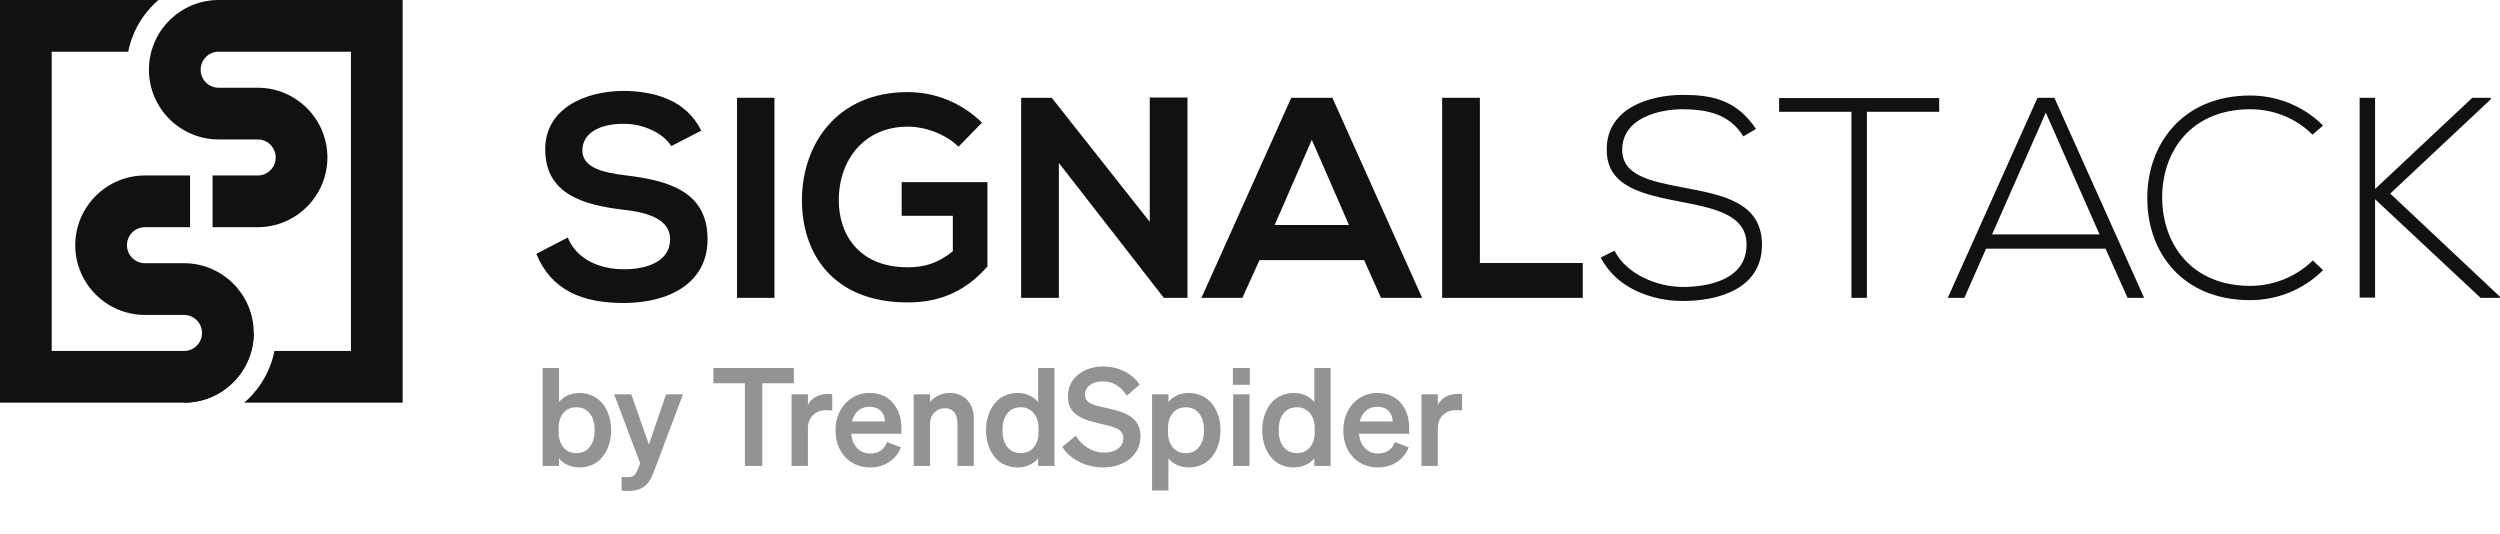 <svg width="220" height="47" viewBox="0 0 220 47" fill="#111" xmlns="http://www.w3.org/2000/svg">
<path d="M16.193 35.435C19.576 35.435 22.329 32.683 22.329 29.299L16.193 35.435Z"/>
<path d="M12.758 15.442C9.376 15.442 6.622 18.194 6.622 21.578C6.622 24.962 9.374 27.714 12.758 27.714H16.193C17.068 27.714 17.778 28.424 17.778 29.299C17.778 30.174 17.068 30.884 16.193 30.884H4.55V4.55H11.284C11.643 2.747 12.601 1.16 13.942 0H0V35.435H16.193C19.575 35.435 22.329 32.683 22.329 29.299C22.329 25.917 19.577 23.163 16.193 23.163H12.758C11.883 23.163 11.172 22.451 11.172 21.578C11.172 20.703 11.885 19.992 12.758 19.992H16.728V15.442H12.758Z"/>
<path d="M19.241 0C15.859 0 13.105 2.751 13.105 6.136C13.105 9.518 15.857 12.271 19.241 12.271H22.676C23.552 12.271 24.262 12.982 24.262 13.857C24.262 14.732 23.549 15.442 22.676 15.442H18.706V19.992H22.676C26.059 19.992 28.812 17.241 28.812 13.857C28.812 10.473 26.061 7.721 22.676 7.721H19.241C18.366 7.721 17.656 7.011 17.656 6.136C17.656 5.261 18.368 4.55 19.241 4.55H30.884V30.884H24.15C23.792 32.687 22.833 34.275 21.492 35.435H35.434V0H19.241Z"/>
<path d="M59.072 12.856C58.468 11.85 56.809 10.894 54.896 10.894C52.431 10.894 51.249 11.926 51.249 13.232C51.249 14.767 53.06 15.194 55.173 15.446C58.846 15.898 62.265 16.855 62.265 21.055C62.265 24.979 58.793 26.664 54.87 26.664C51.273 26.664 48.506 25.557 47.197 22.337L49.965 20.902C50.744 22.84 52.782 23.695 54.92 23.695C57.008 23.695 58.97 22.966 58.97 21.053C58.97 19.392 57.234 18.715 54.896 18.462C51.3 18.035 47.979 17.078 47.979 13.13C47.979 9.508 51.55 8.024 54.794 8C57.535 8 60.378 8.779 61.711 11.496L59.072 12.856Z"/>
<path d="M64.857 26.212V8.604H68.152V26.212H64.857Z"/>
<path d="M84.352 12.906C83.169 11.775 81.409 11.146 79.875 11.146C76.102 11.146 73.812 14.013 73.812 17.636C73.812 20.528 75.497 23.521 79.875 23.521C81.258 23.521 82.465 23.22 83.849 22.113V18.993H79.348V16.026H86.894V23.446C85.158 25.432 82.97 26.614 79.877 26.614C73.261 26.614 70.57 22.264 70.57 17.636C70.57 12.68 73.664 8.104 79.877 8.104C82.241 8.104 84.606 9.009 86.415 10.794L84.352 12.906Z"/>
<path d="M101.178 8.58H104.498V26.212H102.436V26.236L93.18 14.339V26.212H89.861V8.604H92.552L101.178 19.521V8.58Z"/>
<path d="M120.043 22.892H110.836L109.326 26.212H105.73L113.629 8.604H117.251L125.149 26.212H121.527L120.043 22.892ZM115.44 12.304L112.169 19.799H118.708L115.44 12.304Z"/>
<path d="M130.229 8.606V23.145H139.283V26.213H126.908V8.606H130.229Z"/>
<path d="M153.419 12.001C152.137 9.939 150.074 9.636 148.088 9.612C146.026 9.612 142.756 10.367 142.756 13.183C142.756 15.422 145.171 15.951 148.138 16.503C151.533 17.156 155.056 17.76 155.056 21.558C155.031 25.532 151.03 26.487 148.088 26.487C145.346 26.487 142.227 25.355 140.869 22.663L142.076 22.058C143.159 24.197 145.924 25.253 148.088 25.253C150.251 25.253 153.696 24.649 153.696 21.531C153.721 18.89 150.804 18.312 147.91 17.758C144.691 17.129 141.396 16.476 141.396 13.23C141.321 9.508 145.194 8.35 148.088 8.35C150.603 8.35 152.791 8.753 154.527 11.344L153.419 12.001Z"/>
<path d="M162.928 9.837H156.564V8.63H170.649V9.837H164.286V26.211H162.926V9.837H162.928Z"/>
<path d="M187.225 26.212L185.288 21.885H174.774L172.863 26.212H171.404L179.302 8.604H180.786L188.684 26.212H187.225ZM184.76 20.629L180.031 9.915L175.301 20.629H184.76Z"/>
<path d="M204.43 23.772C202.67 25.532 200.329 26.413 198.016 26.413C192.079 26.413 188.986 22.264 188.962 17.51C188.911 12.807 191.98 8.405 198.016 8.405C200.329 8.405 202.67 9.286 204.43 11.046L203.5 11.852C201.99 10.342 200.004 9.614 198.018 9.614C192.887 9.614 190.246 13.236 190.27 17.461C190.321 21.586 192.936 25.157 198.018 25.157C200.004 25.157 202.017 24.402 203.527 22.919L204.43 23.772Z"/>
<path d="M219.999 26.211H218.29L209.008 17.534V26.187H207.648V8.606H209.008V16.63L217.559 8.606H219.193V8.732L210.339 17.033L219.997 26.114V26.211H219.999Z"/>
<path d="M53.084 40.124C53.3 39.836 53.48 39.488 53.6 39.104C53.72 38.72 53.78 38.3 53.78 37.856C53.78 37.424 53.72 37.004 53.6 36.62C53.48 36.236 53.3 35.888 53.084 35.588C52.832 35.264 52.532 35.012 52.172 34.844C51.812 34.676 51.428 34.58 51.008 34.58C50.624 34.58 50.288 34.652 49.976 34.784C49.664 34.928 49.412 35.12 49.196 35.372V32.384H47.756V41H49.196V40.34C49.412 40.604 49.664 40.796 49.976 40.928C50.288 41.072 50.624 41.132 51.008 41.132C51.428 41.132 51.812 41.048 52.172 40.88C52.532 40.712 52.832 40.46 53.084 40.124ZM50.72 35.84C51.224 35.84 51.608 36.02 51.896 36.38C52.184 36.74 52.328 37.232 52.328 37.856C52.328 38.48 52.184 38.972 51.896 39.332C51.608 39.692 51.224 39.872 50.72 39.872C50.252 39.872 49.88 39.716 49.592 39.38C49.304 39.044 49.16 38.6 49.16 38.048V37.676C49.16 37.124 49.292 36.68 49.58 36.344C49.868 36.008 50.24 35.84 50.72 35.84ZM60.103 34.7H58.615L57.103 39.116L55.556 34.7H54.044L56.336 40.772L56.096 41.36C55.999 41.6 55.88 41.768 55.76 41.864C55.627 41.96 55.435 41.996 55.184 41.996C55.111 41.996 55.039 41.996 54.98 41.996C54.907 41.996 54.824 41.984 54.703 41.96V43.172C54.847 43.196 54.956 43.208 55.028 43.208C55.099 43.208 55.184 43.208 55.291 43.208C55.843 43.208 56.3 43.088 56.66 42.836C57.008 42.596 57.295 42.176 57.511 41.588L60.103 34.7ZM69.858 32.384H62.778V33.728H65.55V41H67.086V33.728H69.858V32.384ZM72.826 34.664C72.43 34.664 72.082 34.76 71.77 34.928C71.458 35.108 71.242 35.348 71.098 35.636V34.7H69.658V41H71.098V37.688C71.098 37.208 71.242 36.824 71.542 36.536C71.83 36.248 72.226 36.092 72.706 36.092C72.802 36.092 72.886 36.104 72.97 36.104C73.042 36.104 73.138 36.116 73.234 36.128V34.688C73.15 34.688 73.078 34.676 73.018 34.676C72.946 34.676 72.886 34.664 72.826 34.664ZM76.588 41.132C77.212 41.132 77.752 40.976 78.232 40.664C78.712 40.352 79.06 39.92 79.288 39.368L78.052 38.9C77.956 39.212 77.776 39.464 77.512 39.644C77.248 39.824 76.948 39.908 76.588 39.908C76.12 39.908 75.736 39.752 75.436 39.44C75.136 39.128 74.956 38.708 74.908 38.168H79.324V37.688C79.324 36.764 79.072 36.02 78.568 35.444C78.064 34.868 77.38 34.58 76.528 34.58C76.096 34.58 75.688 34.664 75.316 34.832C74.932 35 74.608 35.252 74.332 35.564C74.068 35.864 73.876 36.212 73.732 36.608C73.588 37.004 73.528 37.424 73.528 37.856C73.528 38.324 73.588 38.756 73.732 39.152C73.876 39.548 74.08 39.896 74.344 40.184C74.62 40.496 74.956 40.724 75.34 40.892C75.724 41.06 76.132 41.132 76.588 41.132ZM76.516 35.792C76.924 35.792 77.26 35.912 77.5 36.152C77.74 36.392 77.86 36.704 77.872 37.088H74.98C75.076 36.68 75.268 36.356 75.532 36.128C75.796 35.912 76.132 35.792 76.516 35.792ZM81.844 41V37.304C81.844 36.896 81.964 36.572 82.216 36.308C82.468 36.056 82.78 35.924 83.152 35.924C83.512 35.924 83.776 36.044 83.968 36.272C84.16 36.512 84.256 36.836 84.256 37.268V41H85.696V36.848C85.696 36.164 85.504 35.612 85.12 35.204C84.736 34.796 84.232 34.58 83.584 34.58C83.224 34.58 82.9 34.652 82.612 34.784C82.324 34.928 82.06 35.12 81.844 35.372V34.7H80.404V41H81.844ZM89.542 41.132C89.914 41.132 90.25 41.072 90.562 40.928C90.874 40.796 91.138 40.604 91.354 40.34V41H92.794V32.384H91.354V35.372C91.138 35.12 90.874 34.928 90.562 34.784C90.25 34.652 89.914 34.58 89.542 34.58C89.11 34.58 88.726 34.676 88.366 34.844C88.006 35.012 87.706 35.264 87.466 35.588C87.238 35.888 87.07 36.236 86.95 36.62C86.83 37.004 86.77 37.424 86.77 37.856C86.77 38.3 86.83 38.72 86.95 39.104C87.07 39.488 87.238 39.836 87.466 40.124C87.706 40.46 88.006 40.712 88.366 40.88C88.726 41.048 89.11 41.132 89.542 41.132ZM91.39 38.048C91.39 38.6 91.246 39.044 90.958 39.38C90.67 39.716 90.286 39.872 89.83 39.872C89.326 39.872 88.93 39.692 88.642 39.332C88.354 38.972 88.222 38.48 88.222 37.856C88.222 37.232 88.354 36.74 88.642 36.38C88.93 36.02 89.326 35.84 89.83 35.84C90.298 35.84 90.67 36.008 90.958 36.344C91.246 36.68 91.39 37.124 91.39 37.676V38.048ZM97.099 41.132C97.531 41.132 97.939 41.072 98.323 40.952C98.707 40.832 99.043 40.664 99.343 40.448C99.667 40.196 99.919 39.896 100.099 39.548C100.267 39.2 100.363 38.816 100.363 38.396C100.363 37.988 100.279 37.628 100.111 37.328C99.943 37.028 99.703 36.776 99.367 36.572C99.175 36.452 98.935 36.344 98.671 36.248C98.407 36.152 97.951 36.032 97.303 35.888C96.943 35.816 96.691 35.756 96.535 35.708C96.379 35.66 96.247 35.624 96.151 35.576C95.911 35.48 95.731 35.372 95.635 35.228C95.527 35.096 95.479 34.928 95.479 34.712C95.479 34.376 95.623 34.1 95.911 33.884C96.199 33.668 96.571 33.56 97.039 33.56C97.483 33.56 97.879 33.668 98.227 33.872C98.563 34.076 98.875 34.388 99.163 34.82L100.291 33.848C99.979 33.368 99.535 32.972 98.959 32.684C98.383 32.396 97.759 32.252 97.087 32.252C96.667 32.252 96.271 32.312 95.911 32.42C95.539 32.54 95.215 32.696 94.951 32.912C94.627 33.152 94.387 33.44 94.219 33.776C94.051 34.112 93.979 34.472 93.979 34.868C93.979 35.252 94.039 35.576 94.183 35.852C94.327 36.14 94.531 36.368 94.819 36.56C95.011 36.692 95.239 36.812 95.503 36.908C95.767 37.016 96.163 37.124 96.667 37.244C96.739 37.268 96.871 37.304 97.087 37.352C97.291 37.4 97.447 37.436 97.567 37.46C97.771 37.52 97.939 37.58 98.083 37.628C98.215 37.676 98.335 37.736 98.431 37.796C98.575 37.892 98.671 38 98.743 38.12C98.815 38.24 98.851 38.384 98.851 38.552C98.851 38.948 98.695 39.26 98.383 39.488C98.071 39.716 97.663 39.824 97.147 39.824C96.655 39.824 96.199 39.704 95.767 39.44C95.335 39.188 94.963 38.828 94.663 38.348L93.487 39.32C93.811 39.872 94.303 40.304 94.975 40.64C95.635 40.976 96.343 41.132 97.099 41.132ZM106.709 40.124C106.925 39.836 107.105 39.488 107.225 39.104C107.345 38.72 107.405 38.3 107.405 37.856C107.405 37.424 107.345 37.004 107.225 36.62C107.105 36.236 106.925 35.888 106.709 35.588C106.457 35.264 106.157 35.012 105.797 34.844C105.437 34.676 105.053 34.58 104.633 34.58C104.249 34.58 103.913 34.652 103.601 34.784C103.289 34.928 103.037 35.12 102.821 35.372V34.7H101.381V43.16H102.821V40.34C103.037 40.604 103.289 40.796 103.601 40.928C103.913 41.072 104.249 41.132 104.633 41.132C105.053 41.132 105.437 41.048 105.797 40.88C106.157 40.712 106.457 40.46 106.709 40.124ZM104.345 35.84C104.849 35.84 105.233 36.02 105.521 36.38C105.809 36.74 105.953 37.232 105.953 37.856C105.953 38.48 105.809 38.972 105.521 39.332C105.233 39.692 104.849 39.872 104.345 39.872C103.877 39.872 103.505 39.716 103.217 39.38C102.929 39.044 102.785 38.6 102.785 38.048V37.676C102.785 37.124 102.917 36.68 103.205 36.344C103.493 36.008 103.865 35.84 104.345 35.84ZM109.982 33.86V32.384H108.494V33.86H109.982ZM108.518 34.7V41H109.958V34.7H108.518ZM113.847 41.132C114.219 41.132 114.555 41.072 114.867 40.928C115.179 40.796 115.443 40.604 115.659 40.34V41H117.099V32.384H115.659V35.372C115.443 35.12 115.179 34.928 114.867 34.784C114.555 34.652 114.219 34.58 113.847 34.58C113.415 34.58 113.031 34.676 112.671 34.844C112.311 35.012 112.011 35.264 111.771 35.588C111.543 35.888 111.375 36.236 111.255 36.62C111.135 37.004 111.075 37.424 111.075 37.856C111.075 38.3 111.135 38.72 111.255 39.104C111.375 39.488 111.543 39.836 111.771 40.124C112.011 40.46 112.311 40.712 112.671 40.88C113.031 41.048 113.415 41.132 113.847 41.132ZM115.695 38.048C115.695 38.6 115.551 39.044 115.263 39.38C114.975 39.716 114.591 39.872 114.135 39.872C113.631 39.872 113.235 39.692 112.947 39.332C112.659 38.972 112.527 38.48 112.527 37.856C112.527 37.232 112.659 36.74 112.947 36.38C113.235 36.02 113.631 35.84 114.135 35.84C114.603 35.84 114.975 36.008 115.263 36.344C115.551 36.68 115.695 37.124 115.695 37.676V38.048ZM121.272 41.132C121.896 41.132 122.436 40.976 122.916 40.664C123.396 40.352 123.744 39.92 123.972 39.368L122.736 38.9C122.64 39.212 122.46 39.464 122.196 39.644C121.932 39.824 121.632 39.908 121.272 39.908C120.804 39.908 120.42 39.752 120.12 39.44C119.82 39.128 119.64 38.708 119.592 38.168H124.008V37.688C124.008 36.764 123.756 36.02 123.252 35.444C122.748 34.868 122.064 34.58 121.212 34.58C120.78 34.58 120.372 34.664 120 34.832C119.616 35 119.292 35.252 119.016 35.564C118.752 35.864 118.56 36.212 118.416 36.608C118.272 37.004 118.212 37.424 118.212 37.856C118.212 38.324 118.272 38.756 118.416 39.152C118.56 39.548 118.764 39.896 119.028 40.184C119.304 40.496 119.64 40.724 120.024 40.892C120.408 41.06 120.816 41.132 121.272 41.132ZM121.2 35.792C121.608 35.792 121.944 35.912 122.184 36.152C122.424 36.392 122.544 36.704 122.556 37.088H119.664C119.76 36.68 119.952 36.356 120.216 36.128C120.48 35.912 120.816 35.792 121.2 35.792ZM128.256 34.664C127.86 34.664 127.512 34.76 127.2 34.928C126.888 35.108 126.672 35.348 126.528 35.636V34.7H125.088V41H126.528V37.688C126.528 37.208 126.672 36.824 126.972 36.536C127.26 36.248 127.656 36.092 128.136 36.092C128.232 36.092 128.316 36.104 128.4 36.104C128.472 36.104 128.568 36.116 128.664 36.128V34.688C128.58 34.688 128.508 34.676 128.448 34.676C128.376 34.676 128.316 34.664 128.256 34.664Z" fill-opacity="0.45"/>
</svg>

